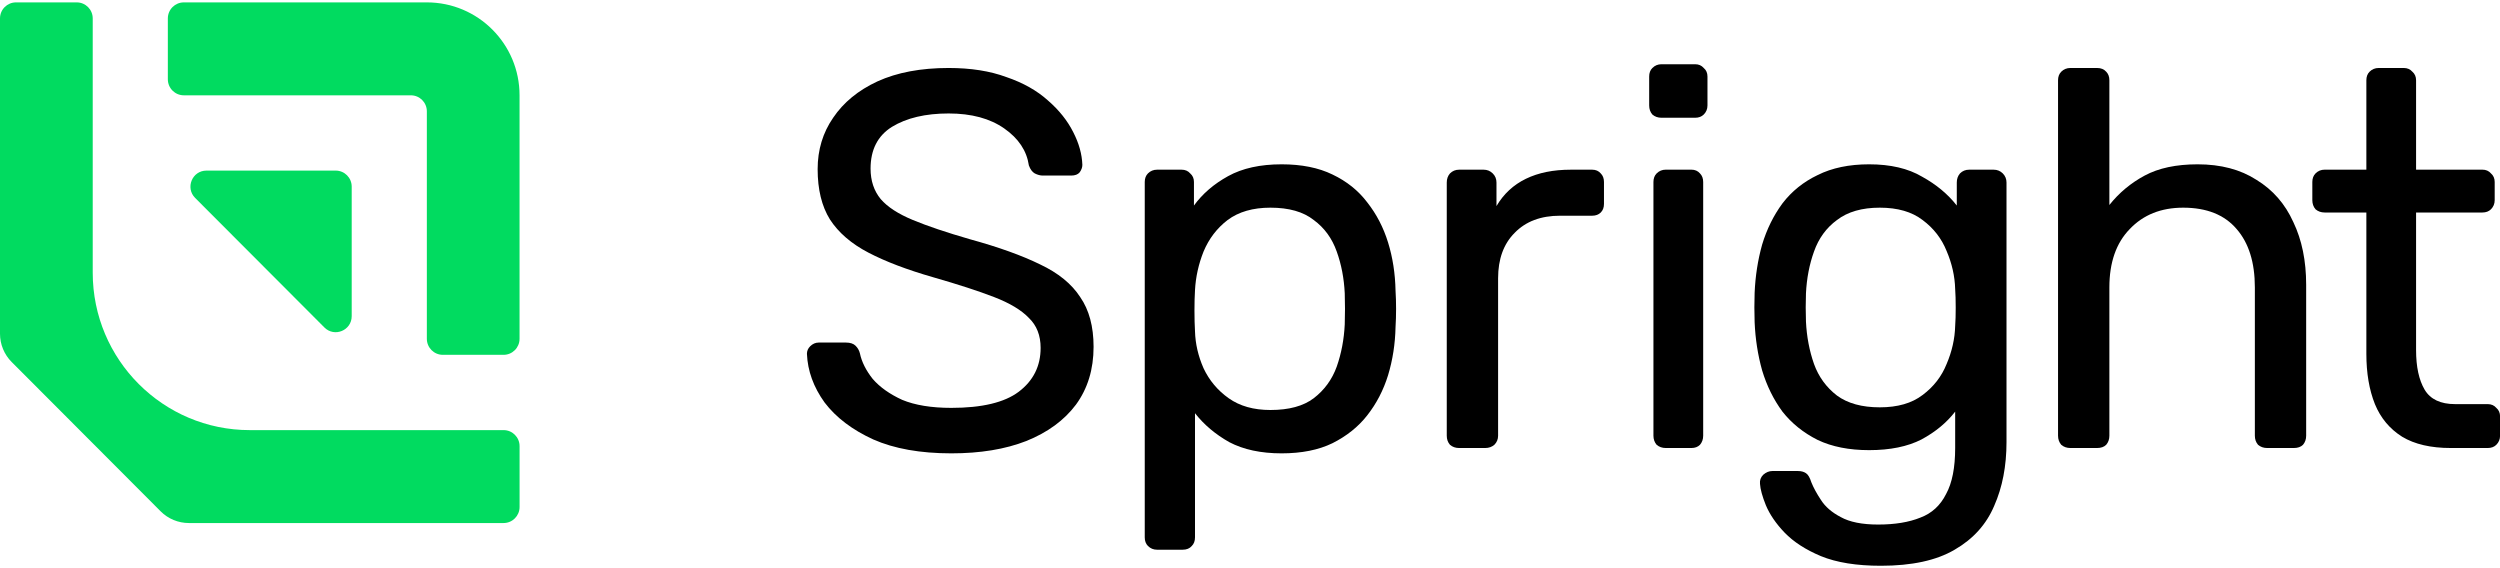 <?xml version="1.0" encoding="UTF-8"?>
<svg xmlns="http://www.w3.org/2000/svg" width="88" height="20" viewBox="0 0 88 20" fill="none">
  <path d="M86.27 15.77C85.567 15.77 84.996 15.638 84.557 15.374C84.118 15.098 83.798 14.715 83.597 14.225C83.396 13.722 83.296 13.132 83.296 12.454V7.48H81.828C81.702 7.48 81.595 7.442 81.507 7.367C81.432 7.279 81.394 7.172 81.394 7.046V6.406C81.394 6.28 81.432 6.18 81.507 6.104C81.595 6.016 81.702 5.972 81.828 5.972H83.296V2.826C83.296 2.7 83.333 2.6 83.409 2.524C83.496 2.437 83.603 2.393 83.729 2.393H84.613C84.739 2.393 84.839 2.437 84.915 2.524C85.002 2.6 85.046 2.7 85.046 2.826V5.972H87.38C87.506 5.972 87.606 6.016 87.682 6.104C87.769 6.18 87.813 6.28 87.813 6.406V7.046C87.813 7.172 87.769 7.279 87.682 7.367C87.606 7.442 87.506 7.48 87.38 7.48H85.046V12.322C85.046 12.912 85.147 13.377 85.347 13.716C85.548 14.055 85.906 14.225 86.421 14.225H87.569C87.694 14.225 87.795 14.269 87.87 14.357C87.958 14.432 88.002 14.533 88.002 14.658V15.336C88.002 15.462 87.958 15.569 87.87 15.657C87.795 15.732 87.694 15.77 87.569 15.77H86.27Z" fill="black"></path>
  <path d="M72.876 15.77C72.751 15.77 72.644 15.732 72.556 15.657C72.481 15.569 72.443 15.462 72.443 15.336V2.826C72.443 2.7 72.481 2.6 72.556 2.524C72.644 2.437 72.751 2.393 72.876 2.393H73.817C73.956 2.393 74.062 2.437 74.138 2.524C74.213 2.6 74.25 2.7 74.25 2.826V7.216C74.589 6.789 75.003 6.443 75.493 6.18C75.982 5.916 76.603 5.784 77.356 5.784C78.172 5.784 78.862 5.966 79.427 6.33C80.004 6.682 80.437 7.178 80.726 7.819C81.027 8.447 81.177 9.182 81.177 10.023V15.336C81.177 15.462 81.14 15.569 81.065 15.657C80.989 15.732 80.883 15.77 80.745 15.77H79.803C79.678 15.77 79.571 15.732 79.483 15.657C79.408 15.569 79.371 15.462 79.371 15.336V10.117C79.371 9.238 79.157 8.554 78.731 8.064C78.304 7.561 77.676 7.31 76.848 7.31C76.07 7.31 75.443 7.561 74.966 8.064C74.489 8.554 74.25 9.238 74.25 10.117V15.336C74.25 15.462 74.213 15.569 74.138 15.657C74.062 15.732 73.956 15.77 73.817 15.77H72.876Z" fill="black"></path>
  <path d="M66.206 19.915C65.352 19.915 64.65 19.802 64.097 19.576C63.558 19.35 63.131 19.073 62.817 18.747C62.516 18.433 62.297 18.113 62.159 17.786C62.033 17.472 61.964 17.221 61.952 17.032C61.939 16.907 61.977 16.8 62.065 16.712C62.165 16.624 62.272 16.58 62.385 16.58H63.288C63.401 16.58 63.495 16.605 63.57 16.656C63.646 16.706 63.708 16.813 63.759 16.976C63.834 17.164 63.947 17.372 64.097 17.598C64.248 17.836 64.48 18.037 64.794 18.201C65.108 18.376 65.547 18.464 66.112 18.464C66.701 18.464 67.197 18.383 67.599 18.219C68 18.069 68.301 17.792 68.502 17.39C68.716 17.001 68.822 16.461 68.822 15.77V14.489C68.521 14.878 68.126 15.205 67.636 15.469C67.147 15.72 66.532 15.845 65.792 15.845C65.089 15.845 64.487 15.726 63.984 15.487C63.483 15.236 63.068 14.903 62.742 14.489C62.428 14.062 62.19 13.578 62.027 13.038C61.876 12.498 61.788 11.933 61.763 11.342C61.751 10.991 61.751 10.645 61.763 10.306C61.788 9.716 61.876 9.15 62.027 8.61C62.19 8.07 62.428 7.587 62.742 7.16C63.068 6.733 63.483 6.4 63.984 6.161C64.487 5.91 65.089 5.784 65.792 5.784C66.544 5.784 67.166 5.929 67.655 6.218C68.157 6.494 68.565 6.833 68.879 7.235V6.425C68.879 6.299 68.916 6.192 68.992 6.104C69.079 6.017 69.186 5.973 69.312 5.973H70.177C70.303 5.973 70.41 6.017 70.498 6.104C70.585 6.192 70.629 6.299 70.629 6.425V15.563C70.629 16.404 70.485 17.152 70.196 17.805C69.92 18.458 69.456 18.973 68.803 19.35C68.163 19.727 67.297 19.915 66.206 19.915ZM66.168 14.338C66.796 14.338 67.297 14.194 67.674 13.905C68.063 13.616 68.345 13.252 68.521 12.812C68.709 12.372 68.81 11.926 68.822 11.474C68.835 11.298 68.841 11.085 68.841 10.834C68.841 10.57 68.835 10.35 68.822 10.174C68.81 9.722 68.709 9.276 68.521 8.836C68.345 8.397 68.063 8.033 67.674 7.744C67.297 7.455 66.796 7.31 66.168 7.31C65.541 7.31 65.039 7.455 64.662 7.744C64.286 8.02 64.016 8.391 63.853 8.855C63.69 9.307 63.596 9.797 63.57 10.325C63.558 10.652 63.558 10.984 63.57 11.323C63.596 11.851 63.69 12.347 63.853 12.812C64.016 13.264 64.286 13.635 64.662 13.924C65.039 14.2 65.541 14.338 66.168 14.338Z" fill="black"></path>
  <path d="M58.634 15.77C58.509 15.77 58.402 15.732 58.314 15.657C58.239 15.569 58.201 15.462 58.201 15.337V6.406C58.201 6.28 58.239 6.18 58.314 6.104C58.402 6.016 58.509 5.972 58.634 5.972H59.538C59.663 5.972 59.764 6.016 59.839 6.104C59.914 6.18 59.952 6.28 59.952 6.406V15.337C59.952 15.462 59.914 15.569 59.839 15.657C59.764 15.732 59.663 15.77 59.538 15.77H58.634ZM58.484 4.145C58.358 4.145 58.252 4.107 58.164 4.032C58.088 3.944 58.051 3.837 58.051 3.712V2.694C58.051 2.568 58.088 2.468 58.164 2.393C58.252 2.305 58.358 2.261 58.484 2.261H59.67C59.795 2.261 59.895 2.305 59.971 2.393C60.059 2.468 60.103 2.568 60.103 2.694V3.712C60.103 3.837 60.059 3.944 59.971 4.032C59.895 4.107 59.795 4.145 59.67 4.145H58.484Z" fill="black"></path>
  <path d="M51.359 15.77C51.233 15.77 51.127 15.732 51.039 15.657C50.963 15.569 50.926 15.462 50.926 15.337V6.425C50.926 6.299 50.963 6.192 51.039 6.105C51.127 6.017 51.233 5.973 51.359 5.973H52.225C52.35 5.973 52.457 6.017 52.545 6.105C52.633 6.192 52.676 6.299 52.676 6.425V7.254C52.927 6.827 53.273 6.506 53.712 6.293C54.151 6.079 54.678 5.973 55.293 5.973H56.046C56.171 5.973 56.272 6.017 56.347 6.105C56.422 6.18 56.46 6.28 56.46 6.406V7.178C56.46 7.304 56.422 7.405 56.347 7.48C56.272 7.555 56.171 7.593 56.046 7.593H54.916C54.239 7.593 53.705 7.794 53.316 8.196C52.927 8.585 52.733 9.119 52.733 9.797V15.337C52.733 15.462 52.689 15.569 52.601 15.657C52.513 15.732 52.407 15.77 52.281 15.77H51.359Z" fill="black"></path>
  <path d="M40.728 19.35C40.602 19.35 40.496 19.306 40.408 19.218C40.333 19.143 40.295 19.042 40.295 18.916V6.406C40.295 6.28 40.333 6.18 40.408 6.104C40.496 6.017 40.602 5.973 40.728 5.973H41.594C41.719 5.973 41.82 6.017 41.895 6.104C41.983 6.18 42.027 6.28 42.027 6.406V7.235C42.328 6.82 42.73 6.475 43.231 6.199C43.733 5.922 44.361 5.784 45.114 5.784C45.816 5.784 46.413 5.904 46.902 6.142C47.404 6.381 47.812 6.707 48.126 7.122C48.452 7.536 48.697 8.007 48.86 8.535C49.023 9.063 49.111 9.628 49.123 10.231C49.136 10.432 49.142 10.645 49.142 10.871C49.142 11.097 49.136 11.311 49.123 11.512C49.111 12.102 49.023 12.668 48.86 13.208C48.697 13.735 48.452 14.206 48.126 14.621C47.812 15.023 47.404 15.349 46.902 15.601C46.413 15.839 45.816 15.958 45.114 15.958C44.386 15.958 43.771 15.827 43.269 15.563C42.78 15.286 42.378 14.947 42.064 14.545V18.916C42.064 19.042 42.027 19.143 41.951 19.218C41.876 19.306 41.769 19.35 41.631 19.35H40.728ZM44.718 14.432C45.371 14.432 45.879 14.294 46.243 14.018C46.62 13.729 46.889 13.358 47.053 12.906C47.216 12.441 47.31 11.945 47.335 11.418C47.347 11.053 47.347 10.689 47.335 10.325C47.31 9.797 47.216 9.307 47.053 8.855C46.889 8.391 46.62 8.02 46.243 7.744C45.879 7.455 45.371 7.31 44.718 7.31C44.104 7.31 43.602 7.455 43.213 7.744C42.836 8.033 42.554 8.403 42.365 8.855C42.19 9.295 42.089 9.747 42.064 10.212C42.052 10.413 42.045 10.652 42.045 10.928C42.045 11.204 42.052 11.449 42.064 11.663C42.077 12.102 42.177 12.536 42.365 12.963C42.566 13.39 42.861 13.742 43.25 14.018C43.639 14.294 44.129 14.432 44.718 14.432Z" fill="black"></path>
  <path d="M33.487 15.958C32.395 15.958 31.479 15.795 30.738 15.468C29.998 15.129 29.427 14.696 29.026 14.168C28.637 13.628 28.429 13.057 28.404 12.454C28.404 12.353 28.442 12.265 28.517 12.19C28.605 12.102 28.706 12.058 28.818 12.058H29.778C29.929 12.058 30.042 12.096 30.117 12.171C30.192 12.246 30.243 12.335 30.268 12.435C30.331 12.736 30.481 13.038 30.72 13.339C30.971 13.628 31.316 13.873 31.755 14.074C32.207 14.262 32.784 14.357 33.487 14.357C34.566 14.357 35.356 14.168 35.858 13.791C36.373 13.402 36.63 12.887 36.63 12.246C36.63 11.807 36.492 11.455 36.216 11.191C35.953 10.915 35.545 10.67 34.993 10.457C34.44 10.243 33.725 10.011 32.847 9.759C31.931 9.496 31.171 9.207 30.569 8.893C29.967 8.579 29.515 8.189 29.214 7.725C28.925 7.26 28.781 6.67 28.781 5.954C28.781 5.275 28.963 4.672 29.327 4.145C29.691 3.605 30.211 3.178 30.889 2.864C31.579 2.55 32.414 2.393 33.393 2.393C34.171 2.393 34.848 2.499 35.425 2.713C36.015 2.914 36.505 3.19 36.894 3.542C37.283 3.881 37.578 4.252 37.779 4.654C37.979 5.043 38.086 5.426 38.099 5.803C38.099 5.891 38.067 5.979 38.004 6.067C37.942 6.142 37.841 6.18 37.703 6.18H36.706C36.618 6.18 36.524 6.155 36.423 6.104C36.335 6.054 36.266 5.96 36.216 5.822C36.141 5.307 35.852 4.873 35.35 4.522C34.848 4.17 34.196 3.994 33.393 3.994C32.577 3.994 31.912 4.151 31.397 4.465C30.895 4.779 30.644 5.269 30.644 5.935C30.644 6.362 30.764 6.72 31.002 7.009C31.24 7.285 31.617 7.53 32.131 7.743C32.646 7.957 33.317 8.183 34.145 8.422C35.149 8.698 35.971 8.993 36.611 9.307C37.251 9.609 37.722 9.992 38.023 10.457C38.337 10.909 38.494 11.493 38.494 12.209C38.494 13 38.287 13.678 37.873 14.244C37.459 14.796 36.875 15.223 36.122 15.525C35.382 15.814 34.503 15.958 33.487 15.958Z" fill="black"></path>
  <path d="M18.289 15.704V17.847C18.289 18.158 18.037 18.411 17.726 18.411H6.649C6.276 18.411 5.918 18.263 5.654 17.998L3.264 15.602L3.033 15.371L2.803 15.14L0.412 12.744C0.148 12.48 0 12.121 0 11.747V0.648C0 0.337 0.252 0.084 0.563 0.084H2.701C3.012 0.084 3.264 0.337 3.264 0.648V9.6C3.264 11.13 3.883 12.515 4.883 13.517C5.884 14.52 7.266 15.14 8.793 15.14H17.726C18.037 15.14 18.289 15.393 18.289 15.704Z" fill="#01DB60"></path>
  <path d="M18.288 3.355V11.926C18.288 12.237 18.036 12.49 17.726 12.49H15.587C15.277 12.49 15.025 12.237 15.025 11.926V3.919C15.025 3.607 14.773 3.355 14.462 3.355H6.471C6.16 3.355 5.908 3.102 5.908 2.791V0.648C5.908 0.337 6.16 0.084 6.471 0.084H15.025C15.926 0.084 16.742 0.45 17.332 1.042C17.923 1.634 18.288 2.451 18.288 3.355Z" fill="#01DB60"></path>
  <path d="M12.38 6.569V11.129C12.38 11.631 11.774 11.883 11.419 11.527L6.869 6.967C6.515 6.612 6.766 6.005 7.267 6.005H11.817C12.128 6.005 12.38 6.258 12.38 6.569Z" fill="#01DB60"></path>
</svg>
